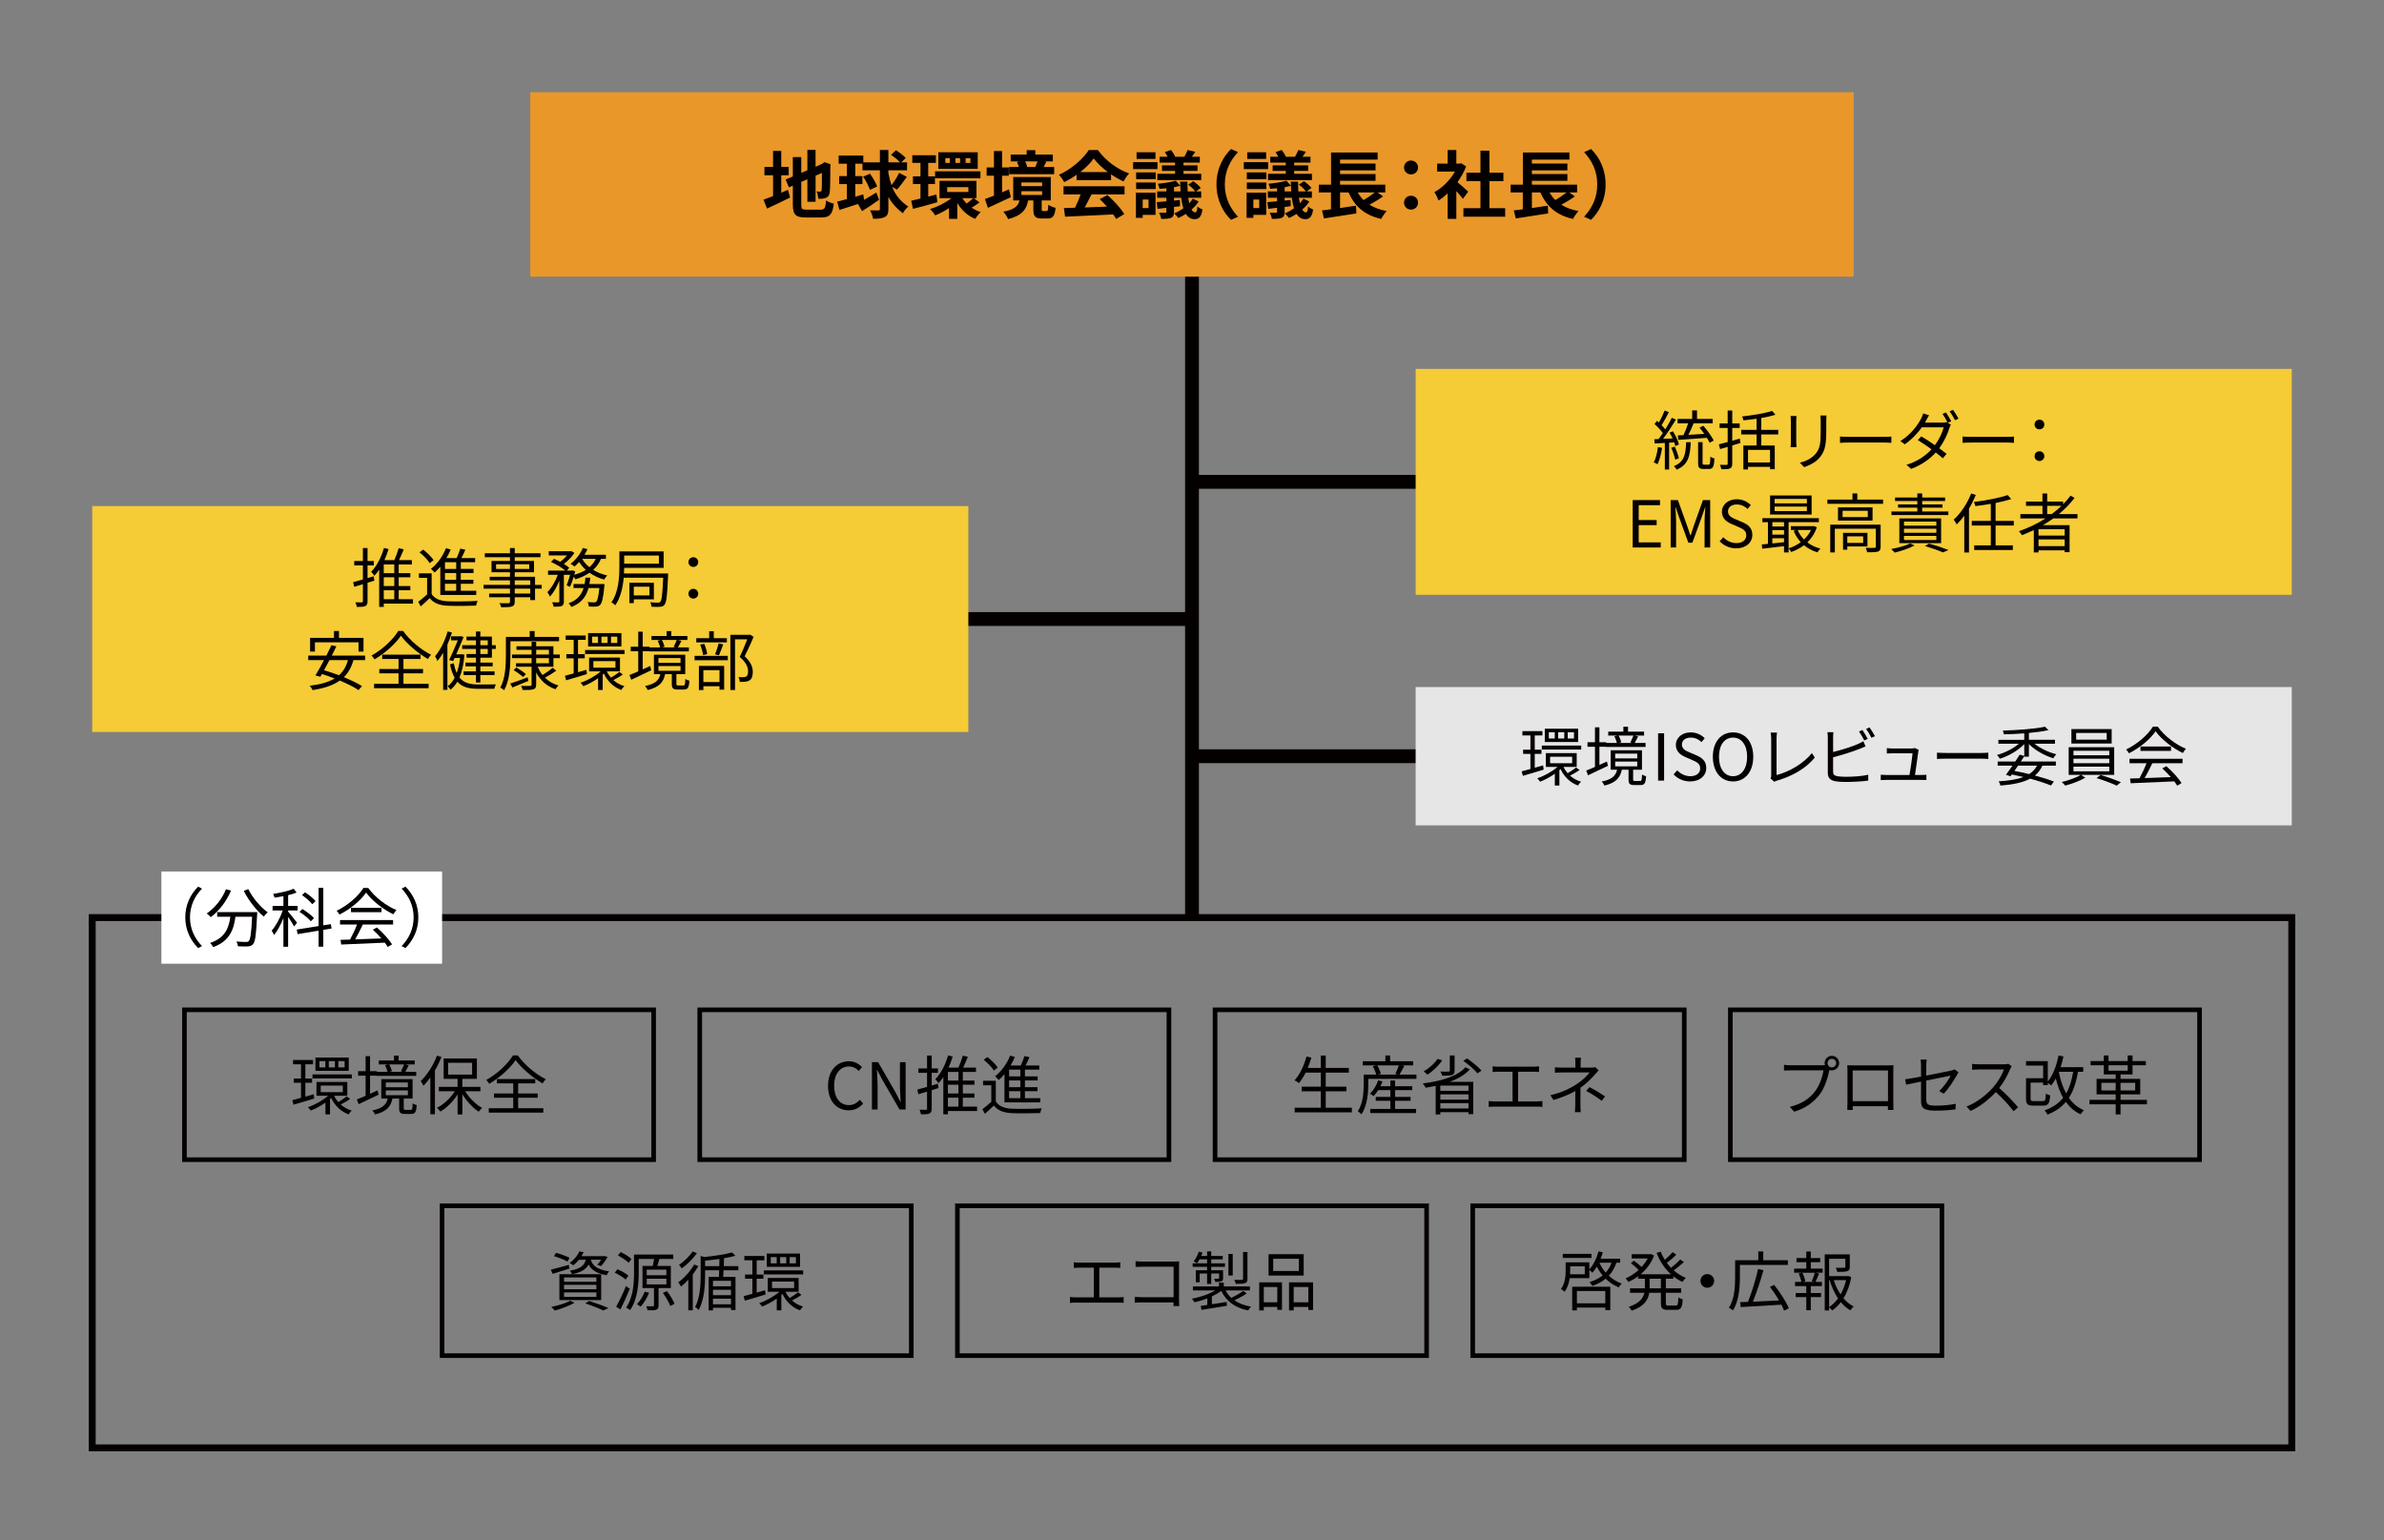 <?xml version="1.0" encoding="UTF-8"?>
<svg id="_要素" data-name="要素" xmlns="http://www.w3.org/2000/svg" width="517" height="334" version="1.1" viewBox="0 0 517 334">
  <rect x="0" y="0" width="517" height="334" fill="#808080" stroke="none"/>
  <!-- Generator: Adobe Illustrator 29.8.3, SVG Export Plug-In . SVG Version: 2.1.1 Build 3)  -->
  <rect x="20" y="199" width="477" height="115" fill="none" stroke="#040000" stroke-miterlimit="10" stroke-width="1.5"/>
  <rect x="35" y="189" width="60.875" height="20" fill="#fff"/>
  <line x1="258.5" y1="21" x2="258.5" y2="198.5" fill="none" stroke="#040000" stroke-miterlimit="10" stroke-width="3"/>
  <g>
    <rect x="115" y="20" width="287" height="40" fill="#e99729"/>
    <g>
      <path d="M169.424,41.79c.496-.208.992-.416,1.473-.624l.432,1.68c-1.695.849-3.52,1.712-4.992,2.384l-.768-1.92c.576-.208,1.279-.479,2.08-.783v-4.513h-1.872v-1.808h1.872v-3.473h1.775v3.473h1.616v1.808h-1.616v3.776ZM177.969,45.47c.879,0,1.039-.368,1.184-2,.4.288,1.136.592,1.664.688-.256,2.239-.816,3.008-2.688,3.008h-3.408c-2.16,0-2.785-.592-2.785-2.8v-4.112l-.863.368-.704-1.696,1.567-.656v-4.208h1.824v3.425l1.328-.561v-4.416h1.776v3.648l1.265-.544.336-.225.336-.224,1.328.464-.064.32c0,3.04-.032,4.96-.112,5.615-.048.736-.336,1.12-.815,1.328-.465.208-1.152.225-1.664.225-.049-.496-.192-1.2-.4-1.601.271.032.624.032.768.032.192,0,.289-.063.353-.352.032-.257.048-1.425.048-3.696l-1.376.608v5.647h-1.776v-4.88l-1.328.576v4.943c0,.929.145,1.072,1.121,1.072h3.088Z" fill="#040000"/>
      <path d="M193.473,40.542c.72,1.76,1.775,3.088,3.504,4.271-.432.336-.944.929-1.168,1.44-1.424-1.072-2.416-2.208-3.152-3.552v2.607c0,.944-.191,1.456-.752,1.744-.561.32-1.359.4-2.561.4-.063-.513-.384-1.328-.656-1.84.801.031,1.537.031,1.777.031.256-.016.352-.096.352-.336v-8.368h-3.776v-1.439h-1.567v2.688h1.552v1.744h-1.552v2.736c.576-.176,1.151-.336,1.728-.512l.192,1.184c.815-.479,1.744-1.04,2.656-1.584l.575,1.568c-1.2.863-2.544,1.775-3.68,2.464l-.88-1.552c-1.424.479-2.848.928-4.016,1.296l-.496-1.809c.592-.144,1.312-.336,2.111-.544v-3.248h-1.68v-1.744h1.68v-2.688h-1.792v-1.76h5.345v1.472h3.6v-2.688h1.84v2.688h2.527c-.447-.512-1.264-1.168-1.951-1.632l1.056-.992c.736.448,1.681,1.168,2.128,1.664l-.96.96h1.248v1.728h-4.048v.576c.176.977.4,1.856.672,2.641.592-.752,1.28-1.84,1.664-2.672l1.664.88c-.688.976-1.504,2.063-2.128,2.752l-1.056-.576ZM188.656,41.182c-.24-.768-.864-1.983-1.473-2.863l1.473-.656c.624.864,1.312,2,1.568,2.784l-1.568.735Z" fill="#040000"/>
      <path d="M203.297,43.854c-1.824.528-3.761,1.057-5.297,1.44l-.4-1.76c.576-.128,1.265-.288,2.017-.48v-3.136h-1.632v-1.68h1.632v-2.912h-1.776v-1.664h5.12v1.664h-1.663v2.912h1.455v1.68h-1.455v2.72l1.76-.464.24,1.68ZM212.416,43.886c-.561.433-1.184.848-1.695,1.152.592.399,1.248.735,1.951.96-.384.336-.912,1.008-1.184,1.472-1.648-.656-2.96-1.904-3.889-3.439v3.439h-1.791v-2.336c-.977.64-2.017,1.185-2.992,1.568-.24-.4-.752-1.024-1.12-1.36,1.601-.479,3.36-1.376,4.64-2.368h-2.592v-3.744h8.016v3.744h-.592l1.248.912ZM202.784,37.149h9.84v1.505h-9.84v-1.505ZM212.032,36.622h-8.544v-3.601h8.544v3.601ZM205.984,34.302h-.977v1.04h.977v-1.04ZM205.408,41.63h4.592v-1.04h-4.592v1.04ZM208.208,34.302h-1.008v1.04h1.008v-1.04ZM208.688,42.974c.257.416.576.8.945,1.168.479-.336,1.055-.815,1.424-1.168h-2.369ZM210.448,34.302h-1.04v1.04h1.04v-1.04Z" fill="#040000"/>
      <path d="M219.217,42.75c-1.681.815-3.521,1.647-4.977,2.32l-.641-1.904c.545-.192,1.217-.448,1.953-.736v-4.319h-1.584v-1.792h1.584v-3.568h1.76v3.568h1.455v1.792h-1.455v3.6c.496-.208.992-.432,1.488-.64l.416,1.68ZM226.96,45.773c.257,0,.337-.159.368-1.376.352.272,1.088.576,1.584.673-.176,1.84-.624,2.319-1.744,2.319h-1.248c-1.504,0-1.824-.527-1.824-2.048v-1.872h-1.136c-.352,1.92-1.28,3.264-4.336,4.048-.176-.464-.672-1.231-1.04-1.6,2.512-.48,3.217-1.28,3.504-2.448h-1.359v-5.072h8.144v5.072h-1.968v1.856c0,.399.048.447.336.447h.72ZM228.608,37.773h-9.776v-1.552h2.112c-.08-.352-.24-.768-.399-1.088l.592-.128h-1.953v-1.472h3.473v-.977h1.872v.977h3.792v1.472h-1.809l.4.08c-.208.432-.416.816-.592,1.136h2.288v1.552ZM221.504,40.366h4.496v-.801h-4.496v.801ZM221.504,42.286h4.496v-.816h-4.496v.816ZM222.32,35.006c.208.384.367.832.447,1.168l-.207.048h2.031l-.08-.016c.16-.353.353-.816.48-1.2h-2.672Z" fill="#040000"/>
      <path d="M233.473,37.902c-.849.607-1.776,1.151-2.705,1.6-.223-.464-.719-1.184-1.119-1.6,2.72-1.2,5.264-3.473,6.464-5.36h1.983c1.696,2.352,4.24,4.176,6.769,5.072-.479.496-.896,1.184-1.231,1.743-.881-.416-1.809-.943-2.688-1.552v1.265h-7.472v-1.168ZM230.641,40.397h13.231v1.761h-7.168c-.464.943-.991,1.936-1.472,2.832,1.535-.049,3.184-.112,4.816-.177-.496-.575-1.041-1.151-1.568-1.632l1.68-.88c1.424,1.248,2.912,2.912,3.664,4.112l-1.775,1.072c-.16-.305-.385-.641-.641-.992-3.76.208-7.712.368-10.432.496l-.256-1.864,2.416-.08c.432-.894.879-1.946,1.215-2.888h-3.711v-1.761ZM240.256,37.326c-1.231-.929-2.336-1.969-3.072-2.96-.688.976-1.711,2.016-2.928,2.96h6Z" fill="#040000"/>
      <path d="M251.008,36.67h-5.279v-1.504h5.279v1.504ZM250.592,46.605h-2.783v.641h-1.473v-5.456h4.256v4.815ZM246.385,37.39h4.239v1.456h-4.239v-1.456ZM246.385,39.582h4.239v1.424h-4.239v-1.424ZM250.576,34.462h-4.096v-1.44h4.096v1.44ZM247.809,43.278v1.84h1.264v-1.84h-1.264ZM259.952,43.71c-.416.624-.944,1.216-1.552,1.744.24.399.527.607.832.607.24,0,.4-.416.447-1.279.32.288.752.512,1.088.655-.223,1.536-.719,2.097-1.711,2.097-.816,0-1.424-.416-1.889-1.137-.544.353-1.088.641-1.632.881-.192-.288-.608-.736-.912-.992.673-.272,1.36-.656,2-1.104-.208-.655-.368-1.424-.479-2.288h-1.553v.608l1.28-.128.032,1.344-1.312.16v1.072c0,.735-.144,1.071-.623,1.296-.513.208-1.201.224-2.145.224-.064-.399-.271-.96-.464-1.344.544.016,1.151.016,1.327.016.193-.016.257-.063.257-.239v-.832c-.688.096-1.345.159-1.92.224l-.177-1.456c.608-.048,1.312-.112,2.097-.176v-.769h-2v-1.376h2v-.688c-.513.063-1.009.096-1.488.128-.048-.32-.224-.8-.368-1.104,1.344-.128,2.944-.367,3.889-.672l.976,1.12c-.017-.304-.032-.607-.032-.912h1.584c0,.769.016,1.488.049,2.128h1.647c-.319-.464-.96-1.071-1.521-1.472l1.088-.752c.593.4,1.312,1.024,1.633,1.472l-1.04.752h1.136v1.376h-2.816c.064.448.145.832.225,1.185.288-.305.561-.641.768-.992l1.28.624ZM254.832,35.262h-3.359v-1.264h1.744c-.177-.336-.4-.704-.608-1.008l1.344-.464c.336.415.735,1.039.896,1.472h1.984c.271-.448.576-1.057.721-1.472l1.664.399c-.272.384-.529.752-.752,1.072h1.728v1.264h-3.536v.592h3.04v1.2h-3.04v.641h3.855v1.359h-9.535v-1.359h3.855v-.641h-2.848v-1.2h2.848v-.592ZM256.016,41.518c-.031-.384-.047-.8-.063-1.216-.416.112-.88.208-1.36.304v.912h1.424Z" fill="#040000"/>
      <path d="M266.96,32.318l1.521.672c-1.6,1.728-2.864,3.936-2.864,7.008s1.265,5.28,2.864,7.008l-1.521.672c-1.728-1.696-3.151-4.256-3.151-7.68s1.424-5.984,3.151-7.68Z" fill="#040000"/>
      <path d="M275.008,36.67h-5.279v-1.504h5.279v1.504ZM274.592,46.605h-2.783v.641h-1.473v-5.456h4.256v4.815ZM270.385,37.39h4.239v1.456h-4.239v-1.456ZM270.385,39.582h4.239v1.424h-4.239v-1.424ZM274.576,34.462h-4.096v-1.44h4.096v1.44ZM271.809,43.278v1.84h1.264v-1.84h-1.264ZM283.952,43.71c-.416.624-.944,1.216-1.552,1.744.24.399.527.607.832.607.24,0,.4-.416.447-1.279.32.288.752.512,1.088.655-.223,1.536-.719,2.097-1.711,2.097-.816,0-1.424-.416-1.889-1.137-.544.353-1.088.641-1.632.881-.192-.288-.608-.736-.912-.992.673-.272,1.36-.656,2-1.104-.208-.655-.368-1.424-.479-2.288h-1.553v.608l1.28-.128.032,1.344-1.312.16v1.072c0,.735-.144,1.071-.623,1.296-.513.208-1.201.224-2.145.224-.064-.399-.271-.96-.464-1.344.544.016,1.151.016,1.327.016.193-.016.257-.063.257-.239v-.832c-.688.096-1.345.159-1.92.224l-.177-1.456c.608-.048,1.312-.112,2.097-.176v-.769h-2v-1.376h2v-.688c-.513.063-1.009.096-1.488.128-.048-.32-.224-.8-.368-1.104,1.344-.128,2.944-.367,3.889-.672l.976,1.12c-.017-.304-.032-.607-.032-.912h1.584c0,.769.016,1.488.049,2.128h1.647c-.319-.464-.96-1.071-1.521-1.472l1.088-.752c.593.4,1.312,1.024,1.633,1.472l-1.04.752h1.136v1.376h-2.816c.064.448.145.832.225,1.185.288-.305.561-.641.768-.992l1.28.624ZM278.832,35.262h-3.359v-1.264h1.744c-.177-.336-.4-.704-.608-1.008l1.344-.464c.336.415.735,1.039.896,1.472h1.984c.271-.448.576-1.057.721-1.472l1.664.399c-.272.384-.529.752-.752,1.072h1.728v1.264h-3.536v.592h3.04v1.2h-3.04v.641h3.855v1.359h-9.535v-1.359h3.855v-.641h-2.848v-1.2h2.848v-.592ZM280.016,41.518c-.031-.384-.047-.8-.063-1.216-.416.112-.88.208-1.36.304v.912h1.424Z" fill="#040000"/>
      <path d="M299.936,42.59c-.911.656-1.983,1.296-2.943,1.808,1.023.641,2.256,1.104,3.729,1.376-.4.416-.944,1.2-1.201,1.713-3.615-.832-5.743-2.736-7.071-5.761h-1.84v3.393c1.12-.16,2.304-.336,3.456-.513l.08,1.681c-2.448.399-5.088.8-7.024,1.088l-.433-1.744c.576-.064,1.232-.16,1.953-.24v-3.664h-2.641v-1.68h2.656v-6.976h10.096v1.552h-8.144v.848h7.696v1.472h-7.696v.801h7.696v1.472h-7.696v.832h9.808v1.68h-1.712l1.231.864ZM294.432,41.726c.353.624.769,1.168,1.265,1.664.849-.496,1.76-1.12,2.448-1.664h-3.713Z" fill="#040000"/>
      <path d="M304.48,36.334c0-.88.672-1.521,1.52-1.521s1.52.641,1.52,1.521c0,.848-.672,1.488-1.52,1.488s-1.52-.641-1.52-1.488ZM304.48,43.966c0-.88.672-1.52,1.52-1.52s1.52.64,1.52,1.52c0,.848-.672,1.488-1.52,1.488s-1.52-.641-1.52-1.488Z" fill="#040000"/>
      <path d="M317.248,43.118c-.336-.448-.88-1.088-1.424-1.681v6.032h-1.888v-5.52c-.64.592-1.312,1.12-1.984,1.536-.159-.513-.608-1.44-.896-1.809,1.744-.944,3.424-2.624,4.464-4.464h-3.856v-1.728h2.272v-2.944h1.888v2.944h.721l.336-.08,1.071.688c-.479,1.216-1.12,2.368-1.888,3.424.768.624,2,1.729,2.336,2.048l-1.152,1.553ZM326.416,45.149v1.856h-9.056v-1.856h3.696v-5.855h-3.041v-1.84h3.041v-4.784h1.951v4.784h3.024v1.84h-3.024v5.855h3.408Z" fill="#040000"/>
      <path d="M341.536,42.59c-.911.656-1.983,1.296-2.944,1.808,1.024.641,2.256,1.104,3.729,1.376-.4.416-.943,1.2-1.2,1.713-3.616-.832-5.743-2.736-7.071-5.761h-1.84v3.393c1.119-.16,2.303-.336,3.455-.513l.08,1.681c-2.447.399-5.088.8-7.023,1.088l-.433-1.744c.576-.064,1.232-.16,1.952-.24v-3.664h-2.641v-1.68h2.656v-6.976h10.096v1.552h-8.143v.848h7.695v1.472h-7.695v.801h7.695v1.472h-7.695v.832h9.807v1.68h-1.711l1.231.864ZM336.032,41.726c.353.624.769,1.168,1.265,1.664.848-.496,1.76-1.12,2.447-1.664h-3.712Z" fill="#040000"/>
      <path d="M345.041,47.678l-1.521-.672c1.6-1.728,2.864-3.936,2.864-7.008s-1.265-5.28-2.864-7.008l1.521-.672c1.727,1.695,3.151,4.256,3.151,7.68s-1.425,5.983-3.151,7.68Z" fill="#040000"/>
    </g>
  </g>
  <line x1="258.5" y1="164" x2="402" y2="164" fill="none" stroke="#040000" stroke-miterlimit="10" stroke-width="3"/>
  <line x1="258.5" y1="104.5" x2="402" y2="104.5" fill="none" stroke="#040000" stroke-miterlimit="10" stroke-width="3"/>
  <line x1="258.5" y1="134.25" x2="185.5" y2="134.25" fill="none" stroke="#040000" stroke-miterlimit="10" stroke-width="3"/>
  <g>
    <rect x="307" y="149" width="190" height="30" fill="#e6e6e6"/>
    <g>
      <path d="M334.758,166.91c-1.568.49-3.234.98-4.508,1.344l-.252-.979c.531-.126,1.189-.309,1.89-.504v-3.276h-1.582v-.91h1.582v-3.094h-1.736v-.938h4.341v.938h-1.666v3.094h1.455v.91h-1.455v3.01l1.819-.518.112.924ZM342.541,166.994c-.615.448-1.428.91-2.058,1.218.672.588,1.483,1.064,2.394,1.316-.237.21-.531.588-.672.826-1.693-.616-3.01-1.918-3.779-3.557-.084.07-.168.154-.252.225v3.332h-.994v-2.548c-1.021.714-2.17,1.33-3.192,1.722-.14-.224-.42-.56-.616-.742,1.498-.49,3.221-1.441,4.383-2.464h-2.521v-2.996h6.692v2.996h-2.856c.224.49.532.938.896,1.358.603-.336,1.387-.883,1.834-1.232l.742.546ZM342.905,161.688v.868h-8.54v-.868h8.54ZM342.233,160.918h-7.224v-2.884h7.224v2.884ZM337.166,158.805h-1.289v1.357h1.289v-1.357ZM336.158,165.524h4.787v-1.414h-4.787v1.414ZM339.237,158.805h-1.329v1.357h1.329v-1.357ZM341.338,158.805h-1.358v1.357h1.358v-1.357Z" fill="#040000"/>
      <path d="M348.701,166.084l-4.326,2.059-.377-1.036c.531-.196,1.176-.477,1.89-.784v-4.368h-1.624v-.979h1.624v-3.248h.966v3.248h1.471v.153h2.323c-.099-.42-.321-1.008-.546-1.441l.658-.168h-2.002v-.854h3.289v-1.063h1.009v1.063h3.485v.854h-2.058l.771.182c-.267.504-.519,1.036-.756,1.428h2.365v.868h-8.568v-.042h-1.441v3.935c.531-.238,1.078-.49,1.624-.742l.224.938ZM355.674,169.374c.322,0,.392-.168.42-1.399.21.153.615.308.882.363-.099,1.555-.364,1.918-1.19,1.918h-1.357c-1.022,0-1.26-.266-1.26-1.231v-2.101h-1.457c-.35,1.723-1.246,2.828-3.766,3.444-.111-.252-.392-.686-.588-.868,2.268-.462,3.023-1.273,3.332-2.576h-1.4v-4.214h6.791v4.214h-1.918v2.087c0,.308.055.363.392.363h1.12ZM350.27,164.475h4.788v-1.036h-4.788v1.036ZM350.27,166.196h4.788v-1.036h-4.788v1.036ZM350.998,159.519c.279.462.504,1.05.602,1.456l-.574.153h2.969l-.435-.111c.21-.406.504-1.051.672-1.498h-3.233Z" fill="#040000"/>
      <path d="M359.58,159.029h1.301v10.26h-1.301v-10.26Z" fill="#040000"/>
      <path d="M362.94,167.947l.784-.883c.727.771,1.763,1.274,2.827,1.274,1.345,0,2.157-.672,2.157-1.68,0-1.051-.742-1.387-1.709-1.82l-1.484-.645c-.953-.406-2.085-1.135-2.085-2.633,0-1.582,1.37-2.729,3.233-2.729,1.219,0,2.297.518,3.023,1.272l-.686.826c-.629-.588-1.386-.966-2.338-.966-1.163,0-1.92.588-1.92,1.512,0,.994.896,1.372,1.695,1.709l1.471.63c1.189.518,2.113,1.218,2.113,2.744,0,1.625-1.343,2.911-3.486,2.911-1.456,0-2.701-.587-3.597-1.524Z" fill="#040000"/>
      <path d="M371.453,164.124c0-3.29,1.804-5.291,4.381-5.291s4.381,2.001,4.381,5.291-1.805,5.348-4.381,5.348-4.381-2.057-4.381-5.348ZM378.887,164.124c0-2.576-1.219-4.158-3.053-4.158-1.849,0-3.053,1.582-3.053,4.158,0,2.562,1.204,4.215,3.053,4.215,1.834,0,3.053-1.652,3.053-4.215Z" fill="#040000"/>
      <path d="M384.107,168.156v-8.008c0-.364-.07-.994-.126-1.274h1.386c-.056.351-.098.868-.098,1.274v7.938c2.674-.672,5.922-2.52,7.658-4.773l.63.979c-1.82,2.254-4.704,3.99-8.19,4.998-.154.042-.363.112-.588.252l-.812-.7c.099-.224.141-.405.141-.686Z" fill="#040000"/>
      <path d="M397.533,159.924v3.164c1.652-.405,3.865-1.077,5.32-1.708.42-.182.84-.392,1.232-.63l.49,1.12c-.393.168-.896.393-1.316.546-1.568.63-3.99,1.372-5.727,1.82v3.08c0,.714.295.896.98,1.036.434.069,1.162.111,1.848.111,1.484,0,3.627-.14,4.789-.447v1.273c-1.219.183-3.318.294-4.845.294-.825,0-1.666-.042-2.239-.14-1.078-.196-1.681-.687-1.681-1.82v-7.7c0-.336-.028-.812-.084-1.134h1.302c-.042.322-.07.742-.07,1.134ZM405.037,160.232l-.756.35c-.279-.574-.756-1.414-1.133-1.945l.741-.322c.351.504.854,1.357,1.147,1.918ZM406.605,159.658l-.756.35c-.308-.615-.77-1.399-1.162-1.932l.742-.322c.364.519.91,1.387,1.176,1.904Z" fill="#040000"/>
      <path d="M416,163.061c-.112.952-.518,3.724-.715,5.012h1.373c.308,0,.812-.014,1.105-.042v1.134c-.252-.014-.77-.027-1.064-.027h-7.672c-.434,0-.756.014-1.162.042v-1.162c.336.027.742.056,1.162.056h5.068c.21-1.176.616-3.906.658-4.704h-4.452c-.405,0-.771.028-1.12.042v-1.176c.336.042.756.084,1.105.084h4.257c.224,0,.573-.042.7-.098l.854.405c-.042.141-.084.322-.098.435Z" fill="#040000"/>
      <path d="M422.006,163.298h7.672c.7,0,1.204-.042,1.512-.069v1.372c-.279-.015-.867-.07-1.498-.07h-7.686c-.77,0-1.512.028-1.945.07v-1.372c.42.027,1.161.069,1.945.069Z" fill="#040000"/>
      <path d="M438.987,164.013c-.224.363-.476.741-.741,1.134h7.588v.896h-2.912c-.393.868-.924,1.568-1.625,2.143,1.597.434,3.039.882,4.117,1.315l-.631.854c-1.176-.49-2.758-1.008-4.521-1.484-1.555.84-3.668,1.274-6.44,1.498-.069-.294-.224-.686-.405-.924,2.24-.126,4.018-.406,5.375-.938-.812-.195-1.651-.378-2.506-.546l-.293.393-.967-.336c.406-.546.91-1.246,1.414-1.975h-3.22v-.896h3.821c.351-.519.672-1.022.953-1.484l.993.267v-2.562c-1.302,1.386-3.401,2.59-5.292,3.178-.126-.252-.42-.615-.63-.812,1.666-.448,3.5-1.372,4.746-2.437h-4.438v-.854h5.614v-1.4c-1.483.112-3.024.183-4.424.21-.015-.224-.14-.602-.224-.812,3.191-.084,7.084-.378,9.142-.84l.771.741c-1.162.267-2.66.463-4.256.616v1.484h5.655v.854h-4.438c1.232,1.009,3.066,1.862,4.732,2.282-.224.225-.531.603-.658.868-1.89-.574-3.976-1.736-5.291-3.08v2.73h-1.009v-.084ZM437.644,166.042c-.267.393-.532.784-.798,1.148,1.078.196,2.17.434,3.206.686.741-.476,1.302-1.078,1.708-1.834h-4.116Z" fill="#040000"/>
      <path d="M451.293,168.044l.938.603c-1.12.686-2.926,1.357-4.354,1.722-.182-.21-.518-.56-.77-.77,1.456-.336,3.262-.98,4.13-1.555h-2.618v-5.991h9.871v5.991h-7.197ZM457.943,161.254h-8.736v-3.136h8.736v3.136ZM449.656,163.803h7.77v-.98h-7.77v.98ZM449.656,165.524h7.77v-.98h-7.77v.98ZM449.656,167.274h7.77v-1.008h-7.77v1.008ZM456.865,158.958h-6.621v1.456h6.621v-1.456ZM455.549,168.072c1.443.42,3.305,1.106,4.396,1.554l-.896.756c-1.049-.489-2.926-1.203-4.396-1.638l.896-.672Z" fill="#040000"/>
      <path d="M467.939,157.601c1.471,2.058,3.906,3.878,6.104,4.788-.237.252-.489.615-.672.924-2.156-1.05-4.605-2.912-5.908-4.718-1.133,1.68-3.401,3.598-5.781,4.773-.112-.238-.378-.616-.602-.826,2.394-1.147,4.717-3.164,5.795-4.941h1.064ZM461.808,164.559h11.508v.966h-6.565c-.49,1.036-1.092,2.24-1.652,3.22,1.736-.056,3.71-.126,5.67-.21-.574-.658-1.232-1.344-1.848-1.89l.882-.477c1.288,1.106,2.646,2.618,3.29,3.654l-.938.574c-.168-.28-.378-.603-.644-.938-3.43.168-7.057.322-9.45.406l-.14-1.022c.602-.014,1.302-.027,2.058-.056.532-.966,1.134-2.24,1.513-3.262h-3.683v-.966ZM470.81,161.898v.952h-6.622v-.952h6.622Z" fill="#040000"/>
    </g>
  </g>
  <g>
    <rect x="20" y="109.75" width="190" height="49" fill="#f5cb36"/>
    <g>
      <path d="M81.178,125.92l-1.471.462v3.992c0,.589-.126.883-.477,1.065-.363.168-.924.195-1.848.182-.043-.252-.169-.715-.309-.994.63.027,1.205.027,1.387.014.182,0,.238-.056.238-.267v-3.684l-1.877.574-.238-1.009c.574-.14,1.316-.35,2.115-.588v-3.054h-1.877v-.952h1.877v-2.802h1.008v2.802h1.359v.952h-1.359v2.76l1.346-.393.125.938ZM89.555,130.906h-6.332v.715h-.994v-8.082c-.322.49-.672.938-1.037,1.33-.139-.21-.49-.658-.699-.868,1.219-1.232,2.199-3.151,2.773-5.169l.994.252c-.252.827-.547,1.625-.896,2.396h2.143c.365-.798.743-1.835.953-2.591l1.093.252c-.308.771-.687,1.625-1.022,2.339h2.787v.938h-2.857v1.877h2.521v.896h-2.521v1.905h2.521v.91h-2.521v1.947h3.096v.952ZM85.506,122.418h-2.283v1.877h2.283v-1.877ZM85.506,125.191h-2.283v1.905h2.283v-1.905ZM83.223,129.954h2.283v-1.947h-2.283v1.947Z" fill="#040000"/>
      <path d="M93.609,128.834c.658,1.036,1.891,1.513,3.529,1.568,1.541.07,4.764.028,6.443-.084-.125.238-.293.715-.336,1.022-1.568.07-4.523.099-6.093.028-1.835-.07-3.096-.561-3.964-1.653-.617.603-1.262,1.19-1.947,1.793l-.547-.994c.589-.435,1.303-1.022,1.934-1.611v-3.586h-1.779v-.98h2.76v4.497ZM93.189,122.124c-.42-.7-1.359-1.667-2.213-2.339l.798-.589c.854.645,1.821,1.597,2.255,2.283l-.84.645ZM95.486,122.908c-.393.463-.812.896-1.232,1.261-.168-.21-.561-.603-.799-.798,1.359-1.051,2.563-2.718,3.264-4.482l1.023.279c-.267.645-.575,1.275-.939,1.863h2.228c.308-.645.603-1.442.784-2.045l1.107.238c-.267.588-.561,1.246-.855,1.807h2.971v.896h-3.11v1.457h2.759v.883h-2.759v1.471h2.731v.868h-2.731v1.513h3.348v.91h-7.788v-6.121ZM98.932,121.928h-2.438v1.457h2.438v-1.457ZM98.932,124.268h-2.438v1.471h2.438v-1.471ZM98.932,126.606h-2.438v1.513h2.438v-1.513Z" fill="#040000"/>
      <path d="M117.471,127.671h-1.443v2.479h-1.036v-.631h-3.362v.967c0,.645-.195.883-.615,1.037-.435.153-1.163.168-2.326.168-.056-.267-.224-.645-.363-.883.84.028,1.68.014,1.918.014.267-.014.351-.098.351-.336v-.967h-4.524v-.798h4.524v-1.051h-5.729v-.826h5.729v-.98h-4.398v-.771h4.398v-.98h-4.006v-2.466h4.006v-.812h-5.463v-.854h5.463v-1.12h1.036v1.12h5.576v.854h-5.576v.812h4.175v2.466h-4.175v.98h4.398v1.751h1.443v.826ZM110.593,123.385v-1.009h-3.012v1.009h3.012ZM111.629,122.376v1.009h3.139v-1.009h-3.139ZM111.629,126.845h3.362v-.98h-3.362v.98ZM114.991,127.671h-3.362v1.051h3.362v-1.051Z" fill="#040000"/>
      <path d="M122.87,126.915c.267-.575.546-1.443.757-2.256h-1.346v5.771c0,.532-.111.812-.462.994-.364.141-.911.154-1.751.154-.042-.252-.182-.687-.322-.952.603.014,1.148.014,1.331.014.168-.014.224-.056.224-.21v-4.497c-.546,1.345-1.274,2.662-2.045,3.446-.111-.294-.364-.7-.547-.967.869-.826,1.738-2.325,2.256-3.754h-2.115v-.91h3.754c-.729-.616-2.017-1.401-3.109-1.877l.645-.673c.434.183.91.406,1.358.645.519-.393,1.051-.896,1.472-1.387h-3.965v-.91h4.707l.182-.042.672.42c-.546.841-1.442,1.737-2.283,2.381.463.28.883.575,1.178.841l-.533.603h1.037l.154-.057.63.225c-.07.238-.14.49-.21.742.938-.266,1.793-.616,2.508-1.078-.561-.505-1.051-1.079-1.443-1.709-.336.364-.672.714-1.009.994-.196-.168-.603-.462-.854-.603,1.093-.812,2.102-2.087,2.662-3.417l.994.266c-.182.406-.406.812-.645,1.205h4.65v.882h-1.078c-.393.953-.967,1.737-1.682,2.382.883.56,1.92.98,3.04,1.219-.21.224-.519.616-.658.896-1.177-.322-2.255-.827-3.18-1.485-.883.616-1.919,1.079-3.054,1.429-.07-.14-.225-.35-.379-.546-.237.812-.518,1.61-.826,2.185l-.714-.363ZM131.092,126.662s-.014.28-.027.448c-.252,2.605-.519,3.67-.924,4.076-.238.253-.505.322-.869.364-.336.015-.924.028-1.555-.014-.028-.28-.127-.7-.28-.967.603.057,1.163.07,1.387.07s.336-.014.476-.14c.267-.267.477-1.051.688-2.97h-2.354c-.49,1.778-1.471,3.235-3.713,4.104-.125-.237-.406-.616-.615-.798,1.933-.7,2.814-1.877,3.25-3.306h-2.186v-.869h2.408c.085-.448.141-.91.183-1.387h1.051c-.042.477-.112.938-.196,1.387h3.277ZM126.246,121.199c.378.673.924,1.289,1.582,1.808.574-.505,1.037-1.093,1.359-1.808h-2.941Z" fill="#040000"/>
      <path d="M144.896,124.365s-.014.322-.014.477c-.183,4.258-.351,5.812-.771,6.303-.252.322-.518.406-.952.448-.392.042-1.12.042-1.862-.014-.015-.28-.127-.7-.295-.967.742.07,1.415.084,1.682.084.252,0,.392-.042.518-.195.309-.322.463-1.653.617-5.211h-8.559c-.183,2.03-.659,4.3-1.836,5.995-.154-.21-.602-.547-.826-.658,1.568-2.27,1.723-5.449,1.723-7.732v-3.306h9.596v3.571h-8.559c0,.379-.014.785-.043,1.205h9.582ZM135.357,120.485v1.765h7.535v-1.765h-7.535ZM137.444,129.982v.812h-.952v-4.413h5.309v3.601h-4.356ZM137.444,127.236v1.892h3.39v-1.892h-3.39Z" fill="#040000"/>
      <path d="M149.303,121.899c0-.644.49-1.05,1.051-1.05s1.064.406,1.064,1.05-.504,1.051-1.064,1.051-1.051-.406-1.051-1.051ZM149.303,128.764c0-.645.49-1.064,1.051-1.064s1.064.42,1.064,1.064c0,.63-.504,1.051-1.064,1.051s-1.051-.421-1.051-1.051Z" fill="#040000"/>
      <path d="M76.645,143.164c-.434,1.568-1.134,2.773-2.072,3.697,1.541.631,2.955,1.317,3.936,1.934l-.756.868c-.967-.658-2.438-1.387-4.062-2.073-1.484,1.064-3.445,1.681-5.896,2.073-.099-.238-.421-.714-.631-.938,2.241-.28,4.034-.757,5.406-1.583-.924-.364-1.862-.7-2.744-.967-.127.211-.238.406-.352.589l-1.064-.28c.533-.883,1.205-2.087,1.85-3.319h-3.418v-.981h3.936c.393-.798.785-1.568,1.107-2.255l1.064.238c-.294.63-.645,1.316-.994,2.017h7.228v.981h-2.536ZM68.297,141.314h-1.051v-2.983h5.184v-1.484h1.078v1.484h5.322v2.983h-1.078v-2.017h-9.455v2.017ZM71.448,143.164c-.392.756-.798,1.513-1.177,2.185,1.037.309,2.144.687,3.236,1.093.924-.812,1.568-1.877,1.947-3.277h-4.007Z" fill="#040000"/>
      <path d="M87.41,136.832c1.456,2.045,3.894,4.091,6.078,5.169-.266.267-.518.63-.686.925-2.144-1.247-4.595-3.306-5.855-5.071-1.121,1.695-3.376,3.769-5.729,5.141-.127-.237-.421-.602-.645-.826,2.395-1.316,4.721-3.529,5.799-5.337h1.037ZM87.494,148.305h5.463v.952h-11.837v-.952h5.31v-2.283h-4.175v-.925h4.175v-2.186h-3.545v-.938h8.32v.938h-3.711v2.186h4.244v.925h-4.244v2.283Z" fill="#040000"/>
      <path d="M98.006,137.183c-.266.882-.603,1.751-.98,2.591v9.834h-.925v-8.026c-.392.658-.798,1.261-1.232,1.765-.099-.224-.364-.784-.519-1.036,1.135-1.317,2.143-3.32,2.731-5.379l.925.252ZM100.723,141.987c-.168,2.045-.531,3.67-1.078,4.944.924,1.177,2.27,1.513,4.049,1.513.434,0,3.264,0,3.852-.014-.141.238-.309.672-.35.952h-3.545c-1.975,0-3.418-.35-4.469-1.541-.406.715-.91,1.289-1.484,1.737-.14-.21-.406-.561-.616-.757.589-.42,1.093-1.036,1.513-1.835-.42-.728-.756-1.681-1.008-2.899l.812-.252c.168.841.377,1.541.645,2.115.35-.925.588-2.018.728-3.25h-1.19l-.309.658-.868-.21c.63-1.303,1.387-3.054,1.877-4.272h-1.471v-.868h1.905l.168-.056.658.195c-.42,1.037-1.008,2.438-1.597,3.755h1.064l.153-.028.561.112ZM103.217,138.877h-2.045v-.812h2.045v-1.106h.952v1.106h2.507v1.863h.841v.812h-.841v1.891h-2.507v1.065h2.675v.812h-2.675v1.092h3.081v.799h-3.081v1.61h-.952v-1.61h-2.676v-.799h2.676v-1.092h-2.27v-.812h2.27v-1.065h-2.045v-.798h2.045v-1.093h-2.984v-.812h2.984v-1.051ZM104.169,138.877v1.051h1.61v-1.051h-1.61ZM105.779,140.74h-1.61v1.093h1.61v-1.093Z" fill="#040000"/>
      <path d="M110.689,142.239c0,2.185-.168,5.337-1.359,7.452-.168-.183-.602-.463-.84-.561,1.105-2.003,1.219-4.847,1.219-6.892v-4.104h5.168v-1.274h1.064v1.274h5.295v.925h-10.547v3.18ZM114.598,147.66c-1.205.504-2.466,1.036-3.461,1.429l-.49-.841c.953-.308,2.382-.826,3.769-1.358l.183.771ZM116.614,144.593c.267.658.603,1.261,1.036,1.793.757-.448,1.653-1.079,2.199-1.556l.785.617c-.742.546-1.668,1.106-2.451,1.526.783.784,1.778,1.358,2.941,1.695-.225.182-.505.56-.645.812-1.891-.631-3.307-1.92-4.203-3.643v2.605c0,.645-.168.91-.602,1.051-.435.14-1.177.154-2.34.154-.056-.238-.182-.645-.322-.896.869.027,1.695.014,1.947,0,.252,0,.322-.07.322-.309v-3.852h-3.375v-.757h3.375v-1.106h-4.244v-.784h4.244v-1.022h-3.277v-.771h3.277v-.98h.994v.98h3.74v1.793h1.387v.784h-1.387v1.863h-3.403ZM111.978,144.761c.714.406,1.61,1.022,2.073,1.442l-.631.631c-.434-.435-1.316-1.079-2.031-1.499l.589-.574ZM116.277,141.945h2.76v-1.022h-2.76v1.022ZM116.277,143.836h2.76v-1.106h-2.76v1.106Z" fill="#040000"/>
      <path d="M127.28,146.189c-1.569.49-3.235.98-4.511,1.345l-.252-.98c.533-.126,1.191-.309,1.891-.505v-3.277h-1.582v-.91h1.582v-3.096h-1.736v-.938h4.342v.938h-1.666v3.096h1.457v.91h-1.457v3.012l1.82-.519.112.925ZM135.068,146.273c-.616.448-1.429.91-2.059,1.219.672.588,1.484,1.064,2.395,1.316-.238.21-.531.589-.672.826-1.695-.616-3.012-1.919-3.782-3.558-.084.07-.168.154-.252.225v3.333h-.995v-2.549c-1.021.714-2.17,1.33-3.193,1.723-.141-.224-.42-.561-.616-.742,1.499-.49,3.222-1.443,4.384-2.466h-2.521v-2.997h6.695v2.997h-2.857c.224.49.532.938.896,1.359.603-.337,1.387-.883,1.835-1.233l.742.547ZM135.433,140.965v.868h-8.544v-.868h8.544ZM134.76,140.194h-7.227v-2.886h7.227v2.886ZM129.689,138.079h-1.289v1.358h1.289v-1.358ZM128.682,144.803h4.79v-1.415h-4.79v1.415ZM131.763,138.079h-1.331v1.358h1.331v-1.358ZM133.863,138.079h-1.357v1.358h1.357v-1.358Z" fill="#040000"/>
      <path d="M141.225,145.363l-4.328,2.059-.379-1.036c.533-.196,1.177-.477,1.891-.785v-4.37h-1.625v-.98h1.625v-3.25h.967v3.25h1.471v.154h2.326c-.099-.42-.322-1.009-.547-1.443l.658-.168h-2.003v-.854h3.292v-1.064h1.008v1.064h3.488v.854h-2.059l.77.183c-.266.504-.518,1.036-.756,1.429h2.367v.868h-8.572v-.042h-1.443v3.937c.533-.238,1.079-.49,1.625-.743l.225.939ZM148.2,148.654c.322,0,.392-.168.42-1.4.21.154.616.308.883.364-.099,1.555-.364,1.919-1.19,1.919h-1.359c-1.022,0-1.26-.267-1.26-1.232v-2.102h-1.457c-.351,1.723-1.247,2.83-3.769,3.446-.112-.252-.392-.687-.589-.869,2.27-.462,3.026-1.274,3.334-2.577h-1.4v-4.216h6.794v4.216h-1.919v2.087c0,.309.056.364.393.364h1.12ZM142.793,143.752h4.791v-1.036h-4.791v1.036ZM142.793,145.475h4.791v-1.036h-4.791v1.036ZM143.521,138.793c.28.463.504,1.051.603,1.457l-.574.154h2.97l-.435-.112c.21-.406.505-1.051.673-1.499h-3.236Z" fill="#040000"/>
      <path d="M150.63,142.239h7.2v.952h-7.2v-.952ZM157.634,139.312h-6.64v-.91h2.801v-1.499h.995v1.499h2.844v.91ZM151.568,144.41h5.477v5.155h-1.008v-.743h-3.502v.827h-.967v-5.239ZM152.465,142.071c-.07-.616-.322-1.555-.616-2.27l.868-.182c.322.686.574,1.639.645,2.241l-.896.21ZM152.535,145.335v2.577h3.502v-2.577h-3.502ZM155.07,141.903c.266-.645.616-1.682.784-2.382l.981.238c-.295.812-.631,1.737-.926,2.354l-.84-.21ZM163.433,138.121c-.574,1.316-1.288,2.928-1.946,4.202,1.4,1.289,1.75,2.396,1.764,3.39,0,.854-.195,1.499-.686,1.821-.252.168-.547.266-.91.308-.351.042-.812.042-1.219.028-.014-.294-.112-.742-.295-1.036.435.042.812.042,1.107.027.209-.014.434-.056.602-.153.295-.183.379-.603.379-1.107,0-.882-.393-1.919-1.807-3.138.574-1.177,1.189-2.689,1.624-3.81h-2.647v10.981h-1.008v-11.962h4.117l.168-.042.757.49Z" fill="#040000"/>
    </g>
  </g>
  <g>
    <rect x="307" y="80" width="190" height="49" fill="#f5cb36"/>
    <g>
      <path d="M360.441,97.122c-.196,1.316-.533,2.661-.994,3.558-.168-.126-.589-.322-.812-.392.462-.854.756-2.102.91-3.334l.896.168ZM361.969,96.002v5.827h-.926v-5.771c-.798.042-1.555.084-2.199.126l-.084-.925.926-.042c.293-.378.615-.826.924-1.288-.434-.616-1.162-1.401-1.807-1.976l.531-.687c.141.112.267.238.406.364.477-.784.967-1.835,1.262-2.605l.91.364c-.477.925-1.064,2.031-1.583,2.815.308.309.589.631.812.911.546-.869,1.051-1.766,1.415-2.508l.883.393c-.799,1.33-1.863,2.97-2.788,4.174l2.073-.084c-.196-.434-.42-.882-.658-1.261l.729-.294c.574.896,1.135,2.102,1.316,2.857l-.785.351c-.055-.238-.14-.519-.252-.812l-1.105.07ZM363.285,99.672c-.141-.701-.49-1.751-.855-2.563l.757-.252c.378.798.757,1.862.896,2.549l-.798.267ZM366.66,95.903c-.125,3.04-.574,4.931-3.067,5.953-.099-.224-.378-.588-.589-.771,2.229-.868,2.564-2.479,2.662-5.183h.994ZM365.092,94.362c.364-.742.756-1.751,1.008-2.563h-2.297v-.952h3.166v-1.835h1.051v1.835h3.39v.952h-4.118c-.35.812-.756,1.751-1.135,2.508,1.064-.07,2.256-.14,3.432-.21-.322-.477-.686-.938-1.022-1.345l.812-.421c.868.995,1.821,2.326,2.255,3.194l-.868.504c-.14-.308-.351-.672-.603-1.078-2.24.182-4.58.336-6.205.448l-.098-.967,1.232-.07ZM370.527,100.778c.293,0,.35-.225.392-1.751.196.168.603.336.868.406-.07,1.807-.322,2.269-1.162,2.269h-1.191c-.966,0-1.176-.294-1.176-1.33v-4.482h.967v4.482c0,.364.041.406.35.406h.953Z" fill="#040000"/>
      <path d="M377.425,96.058c-.589.182-1.177.364-1.765.546v3.937c0,.603-.141.883-.504,1.051-.352.168-.911.182-1.85.182-.042-.266-.196-.687-.322-.967.645.015,1.246.015,1.415.015.196-.015.267-.07.267-.28v-3.628l-1.64.477-.28-1.023c.533-.126,1.205-.308,1.92-.504v-3.054h-1.752v-.98h1.752v-2.802h.994v2.802h1.611v.98h-1.611v2.773c.532-.154,1.092-.322,1.639-.476l.126.952ZM381.963,94.223v2.396h2.914v5.141h-1.022v-.505h-4.776v.561h-1.009v-5.196h2.872v-2.396h-3.334v-.995h3.334v-2.423c-.953.14-1.934.267-2.858.351-.042-.238-.168-.617-.294-.841,2.297-.252,5.015-.687,6.527-1.205l.701.841c-.855.267-1.906.504-3.055.7v2.577h3.67v.995h-3.67ZM383.854,97.57h-4.776v2.731h4.776v-2.731Z" fill="#040000"/>
      <path d="M389.535,91.225v4.679c0,.351.027.812.055,1.064h-1.288c.028-.21.07-.658.07-1.078v-4.665c0-.252-.028-.742-.056-1.008h1.273c-.027.266-.055.672-.055,1.008ZM396.048,91.323v2.269c0,3.362-.462,4.469-1.471,5.674-.91,1.092-2.312,1.694-3.333,2.045l-.911-.967c1.288-.322,2.479-.883,3.348-1.863.995-1.162,1.163-2.297,1.163-4.944v-2.213c0-.477-.028-.869-.07-1.219h1.316c-.027.35-.042.742-.042,1.219Z" fill="#040000"/>
      <path d="M400.973,94.741h7.676c.7,0,1.205-.042,1.513-.07v1.373c-.28-.015-.868-.07-1.499-.07h-7.689c-.771,0-1.514.028-1.947.07v-1.373c.42.028,1.162.07,1.947.07Z" fill="#040000"/>
      <path d="M423.152,91.365l-.742.336.658.393c-.111.195-.252.518-.322.742-.378,1.288-1.148,2.941-2.199,4.37.603.435,1.148.854,1.598,1.219l-.827.967c-.42-.379-.938-.812-1.526-1.261-1.247,1.387-2.97,2.661-5.338,3.558l-1.008-.883c2.367-.714,4.174-2.003,5.421-3.361-.995-.729-2.073-1.457-2.97-2.018l.756-.784c.926.532,1.976,1.219,2.956,1.905.911-1.232,1.625-2.731,1.905-3.88h-4.734c-.896,1.246-2.144,2.619-3.713,3.697l-.938-.714c2.408-1.499,3.852-3.614,4.496-4.889.141-.252.364-.742.448-1.106l1.274.406c-.238.364-.49.84-.63,1.106-.085.154-.183.322-.28.49h3.781c.379,0,.701-.042.926-.126l.238.14c-.281-.56-.743-1.387-1.121-1.904l.742-.322c.35.504.854,1.345,1.148,1.919ZM424.721,90.791l-.756.336c-.309-.616-.771-1.4-1.162-1.934l.742-.308c.363.504.91,1.387,1.176,1.905Z" fill="#040000"/>
      <path d="M427.559,94.741h7.676c.7,0,1.205-.042,1.513-.07v1.373c-.28-.015-.868-.07-1.499-.07h-7.689c-.771,0-1.514.028-1.947.07v-1.373c.42.028,1.162.07,1.947.07Z" fill="#040000"/>
      <path d="M441.224,92.065c0-.645.49-1.051,1.051-1.051s1.064.406,1.064,1.051-.505,1.051-1.064,1.051-1.051-.406-1.051-1.051ZM441.224,98.929c0-.644.49-1.064,1.051-1.064s1.064.421,1.064,1.064c0,.631-.505,1.051-1.064,1.051s-1.051-.42-1.051-1.051Z" fill="#040000"/>
      <path d="M354.071,108.454h5.925v1.107h-4.622v3.222h3.894v1.106h-3.894v3.74h4.776v1.106h-6.079v-10.282Z" fill="#040000"/>
      <path d="M362.303,108.454h1.569l1.976,5.506c.237.714.476,1.429.728,2.143h.07c.238-.714.462-1.429.7-2.143l1.961-5.506h1.568v10.282h-1.218v-5.688c0-.882.099-2.129.168-3.025h-.056l-.812,2.339-1.947,5.337h-.869l-1.946-5.337-.812-2.339h-.056c.056.896.154,2.144.154,3.025v5.688h-1.178v-10.282Z" fill="#040000"/>
      <path d="M372.929,117.392l.784-.883c.729.771,1.766,1.274,2.83,1.274,1.345,0,2.157-.672,2.157-1.681,0-1.051-.743-1.387-1.709-1.821l-1.485-.644c-.952-.406-2.087-1.135-2.087-2.634,0-1.583,1.373-2.731,3.235-2.731,1.219,0,2.298.519,3.026,1.274l-.687.827c-.631-.589-1.387-.967-2.34-.967-1.162,0-1.918.588-1.918,1.513,0,.994.896,1.373,1.694,1.709l1.471.63c1.19.519,2.115,1.219,2.115,2.746,0,1.625-1.345,2.913-3.487,2.913-1.457,0-2.704-.588-3.601-1.526Z" fill="#040000"/>
      <path d="M394.006,114.338c-.435,1.33-1.163,2.423-2.06,3.292.798.616,1.751,1.078,2.829,1.345-.224.195-.504.574-.63.812-1.12-.322-2.101-.854-2.928-1.541-.854.658-1.807,1.135-2.787,1.471-.112-.238-.364-.603-.546-.784v.868h-.995v-1.358c-1.709.21-3.418.405-4.721.56l-.099-.924c.393-.028.842-.07,1.332-.127v-4.706h-1.205v-.868h12.242v.868h-6.555v5.673c.924-.28,1.834-.729,2.633-1.33-.645-.701-1.162-1.527-1.541-2.466l.603-.182h-1.204v-.827h4.818l.182-.027.631.252ZM392.871,111.592h-9.008v-4.132h9.008v4.132ZM384.354,113.245v.938h2.536v-.938h-2.536ZM384.354,115.948h2.536v-.98h-2.536v.98ZM384.354,117.854c.799-.084,1.668-.168,2.536-.266v-.854h-2.536v1.12ZM391.848,108.202h-7.003v.967h7.003v-.967ZM391.848,109.869h-7.003v.98h7.003v-.98ZM389.846,114.94c.322.77.798,1.471,1.372,2.059.63-.588,1.149-1.274,1.513-2.059h-2.885Z" fill="#040000"/>
      <path d="M408.369,108.343v.91h-12.074v-.91h5.436v-1.331h1.051v1.331h5.588ZM407.838,118.568c0,.56-.127.868-.561,1.05-.463.154-1.191.154-2.354.154-.057-.28-.196-.7-.336-.967.896.028,1.681.028,1.933,0,.238,0,.28-.069.28-.266v-3.88h-8.895v5.141h-.994v-6.023h10.926v4.791ZM406.086,110.037v2.857h-7.494v-2.857h7.494ZM405.05,110.779h-5.463v1.359h5.463v-1.359ZM400.609,118.512v.7h-.924v-3.655h5.295v2.955h-4.371ZM400.609,116.312v1.429h3.445v-1.429h-3.445Z" fill="#040000"/>
      <path d="M415.197,118.288c-1.148.63-2.913,1.219-4.314,1.555-.168-.196-.518-.589-.756-.771,1.443-.267,3.123-.715,4.133-1.205l.938.421ZM422.523,111.704h-12.34v-.771h5.617v-.84h-4.189v-.701h4.189v-.742h-4.834v-.756h4.834v-.883h1.05v.883h4.973v.756h-4.973v.742h4.398v.701h-4.398v.84h5.673v.771ZM411.893,117.798v-5.365h9.062v5.365h-9.062ZM412.9,114.002h7.018v-.883h-7.018v.883ZM412.9,115.542h7.018v-.882h-7.018v.882ZM412.9,117.111h7.018v-.896h-7.018v.896ZM418.336,117.896c1.526.406,3.193.98,4.216,1.387l-1.19.519c-.869-.393-2.367-.925-3.908-1.387l.883-.519Z" fill="#040000"/>
      <path d="M428.483,107.334c-.421,1.022-.911,2.017-1.485,2.97v9.511h-1.021v-7.97c-.52.7-1.079,1.345-1.653,1.891-.099-.252-.421-.784-.645-1.036,1.526-1.359,2.942-3.502,3.796-5.674l1.009.309ZM432.77,113.974v4.3h3.74v1.009h-8.377v-1.009h3.6v-4.3h-4.131v-1.009h4.131v-3.698c-1.119.196-2.283.364-3.348.49-.041-.252-.209-.644-.322-.882,2.592-.337,5.617-.896,7.326-1.513l.771.868c-.953.308-2.13.603-3.391.854v3.88h3.95v1.009h-3.95Z" fill="#040000"/>
      <path d="M445.285,112.433c-.729.519-1.484,1.009-2.256,1.457h5.785v5.854h-1.064v-.392h-5.673v.448h-1.022v-4.847c-.84.406-1.709.784-2.563,1.106-.126-.224-.462-.645-.658-.854,2.03-.714,3.992-1.639,5.757-2.773h-5.449v-.938h4.791v-1.793h-3.572v-.925h3.572v-1.751h1.022v1.751h3.46v.574c.588-.588,1.121-1.204,1.597-1.849l.883.477c-.98,1.288-2.13,2.465-3.403,3.516h4.033v.938h-5.238ZM447.75,114.771h-5.673v1.387h5.673v-1.387ZM447.75,118.442v-1.457h-5.673v1.457h5.673ZM444.935,111.494c.757-.561,1.472-1.163,2.13-1.793h-3.11v1.793h.98Z" fill="#040000"/>
    </g>
  </g>
  <g>
    <path d="M68.152,238.234c-1.567.49-3.233.98-4.508,1.344l-.252-.979c.532-.126,1.19-.309,1.891-.504v-3.276h-1.582v-.91h1.582v-3.094h-1.736v-.938h4.34v.938h-1.666v3.094h1.456v.91h-1.456v3.01l1.82-.518.111.924ZM75.938,238.318c-.617.448-1.429.91-2.059,1.218.672.588,1.484,1.064,2.395,1.316-.238.21-.532.588-.672.826-1.694-.616-3.011-1.918-3.781-3.557-.084.07-.168.154-.252.225v3.332h-.993v-2.548c-1.022.714-2.171,1.33-3.192,1.722-.14-.224-.42-.56-.615-.742,1.498-.49,3.219-1.441,4.381-2.464h-2.52v-2.996h6.691v2.996h-2.855c.225.49.532.938.896,1.358.602-.336,1.386-.883,1.834-1.232l.742.546ZM76.301,233.013v.868h-8.539v-.868h8.539ZM75.629,232.242h-7.225v-2.884h7.225v2.884ZM70.561,230.129h-1.287v1.357h1.287v-1.357ZM69.553,236.849h4.788v-1.414h-4.788v1.414ZM72.633,230.129h-1.33v1.357h1.33v-1.357ZM74.732,230.129h-1.357v1.357h1.357v-1.357Z" fill="#040000"/>
    <path d="M82.098,237.408l-4.326,2.059-.379-1.036c.532-.196,1.176-.477,1.891-.784v-4.368h-1.624v-.979h1.624v-3.248h.966v3.248h1.47v.153h2.324c-.098-.42-.322-1.008-.546-1.441l.657-.168h-2.002v-.854h3.291v-1.063h1.008v1.063h3.486v.854h-2.059l.77.182c-.266.504-.518,1.036-.756,1.428h2.366v.868h-8.567v-.042h-1.442v3.935c.532-.238,1.078-.49,1.624-.742l.225.938ZM89.068,240.698c.322,0,.393-.168.42-1.399.211.153.617.308.883.363-.098,1.555-.364,1.918-1.189,1.918h-1.358c-1.022,0-1.261-.266-1.261-1.231v-2.101h-1.455c-.351,1.723-1.246,2.828-3.767,3.444-.112-.252-.392-.686-.588-.868,2.269-.462,3.024-1.273,3.332-2.576h-1.399v-4.214h6.789v4.214h-1.918v2.087c0,.308.057.363.393.363h1.119ZM83.665,235.799h4.788v-1.036h-4.788v1.036ZM83.665,237.521h4.788v-1.036h-4.788v1.036ZM84.393,230.843c.28.462.504,1.05.603,1.456l-.574.153h2.968l-.434-.111c.21-.406.504-1.051.672-1.498h-3.234Z" fill="#040000"/>
    <path d="M95.747,229.232c-.406,1.008-.882,2.002-1.429,2.912v9.506h-.993v-7.979c-.476.672-.994,1.273-1.498,1.792-.112-.225-.406-.771-.589-1.009,1.387-1.33,2.73-3.401,3.529-5.516l.979.294ZM100.871,236.666c.924,1.471,2.338,2.885,3.682,3.612-.224.183-.56.561-.742.826-1.246-.812-2.59-2.268-3.541-3.794v4.382h-1.037v-4.34c-.979,1.54-2.379,2.94-3.737,3.724-.183-.252-.49-.63-.728-.825,1.441-.715,2.926-2.101,3.863-3.585h-3.458v-.951h4.06v-1.736h-3.023v-4.424h7.21v4.424h-3.149v1.736h3.92v.951h-3.318ZM97.189,233.055h5.193v-2.562h-5.193v2.562Z" fill="#040000"/>
    <path d="M112.281,228.883c1.455,2.044,3.892,4.088,6.076,5.166-.267.266-.519.63-.687.924-2.142-1.246-4.592-3.304-5.853-5.068-1.119,1.694-3.373,3.767-5.726,5.139-.126-.238-.42-.603-.644-.826,2.394-1.316,4.718-3.528,5.796-5.334h1.036ZM112.365,240.349h5.46v.952h-11.83v-.952h5.306v-2.282h-4.172v-.924h4.172v-2.184h-3.542v-.938h8.316v.938h-3.71v2.184h4.242v.924h-4.242v2.282Z" fill="#040000"/>
  </g>
  <g>
    <path d="M42.966,192.284l.841.435c-1.61,1.666-2.604,3.738-2.604,6.229s.994,4.564,2.604,6.23l-.841.434c-1.68-1.708-2.785-3.934-2.785-6.664s1.105-4.956,2.785-6.664Z" fill="#040000"/>
    <path d="M50.106,193.152c-1.008,2.353-2.632,4.438-4.396,5.754-.182-.224-.63-.615-.882-.798,1.764-1.189,3.318-3.122,4.187-5.264l1.092.308ZM55.79,197.814s-.014.364-.028.504c-.195,4.298-.405,5.908-.882,6.44-.294.35-.588.434-1.078.49-.462.042-1.329.014-2.197-.028-.028-.309-.154-.729-.351-1.036.91.084,1.778.098,2.101.098.294,0,.462-.027.588-.182.364-.35.56-1.75.728-5.278h-3.611c-.364,2.758-1.261,5.292-4.816,6.58-.14-.266-.434-.686-.672-.91,3.29-1.092,4.06-3.304,4.382-5.67h-2.855v-1.008h8.693ZM53.844,192.816c.91,1.876,2.702,3.977,4.215,5.04-.267.224-.658.63-.854.924-1.54-1.246-3.304-3.5-4.34-5.571l.979-.393Z" fill="#040000"/>
    <path d="M63.784,200.923c-.238-.462-.826-1.372-1.302-2.086v6.481h-1.022v-6.188c-.574,1.399-1.302,2.786-2.029,3.653-.099-.279-.351-.699-.519-.938.882-.994,1.862-2.786,2.408-4.396h-2.212v-.979h2.352v-2.114c-.644.126-1.302.238-1.918.322-.056-.225-.195-.588-.308-.812,1.567-.252,3.401-.657,4.452-1.12l.63.826c-.519.21-1.162.406-1.834.561v2.338h2.058v.979h-2.058v.252c.434.49,1.638,2.03,1.932,2.408l-.63.812ZM70.112,201.665v3.653h-1.022v-3.485l-4.563.756-.168-.994,4.731-.756v-8.288h1.022v8.12l1.638-.252.154.951-1.792.295ZM67.41,199.803c-.504-.616-1.582-1.484-2.464-2.044l.644-.616c.896.546,1.988,1.372,2.507,1.974l-.687.687ZM67.718,196.106c-.434-.588-1.399-1.414-2.226-1.988l.658-.602c.84.532,1.819,1.33,2.282,1.918l-.715.672Z" fill="#040000"/>
    <path d="M79.87,192.578c1.47,2.059,3.906,3.879,6.104,4.788-.238.252-.49.616-.673.925-2.155-1.051-4.605-2.912-5.907-4.719-1.135,1.681-3.402,3.599-5.782,4.774-.112-.238-.378-.616-.603-.826,2.395-1.148,4.719-3.164,5.797-4.942h1.063ZM73.738,199.536h11.508v.967h-6.565c-.49,1.035-1.093,2.239-1.652,3.22,1.736-.056,3.71-.126,5.67-.21-.574-.658-1.232-1.344-1.848-1.891l.882-.476c1.288,1.106,2.646,2.618,3.29,3.654l-.938.574c-.168-.28-.378-.603-.644-.938-3.431.168-7.057.322-9.45.406l-.14-1.022c.602-.014,1.302-.027,2.058-.056.532-.966,1.134-2.24,1.512-3.262h-3.682v-.967ZM82.74,196.877v.951h-6.622v-.951h6.622Z" fill="#040000"/>
    <path d="M87.935,205.612l-.841-.434c1.61-1.666,2.604-3.738,2.604-6.23s-.994-4.563-2.604-6.229l.841-.435c1.68,1.708,2.785,3.935,2.785,6.664s-1.105,4.956-2.785,6.664Z" fill="#040000"/>
  </g>
  <rect x="40" y="219" width="101.75" height="32.5" fill="none" stroke="#040000" stroke-miterlimit="10"/>
  <g>
    <path d="M179.568,235.49c0-3.318,1.944-5.333,4.549-5.333,1.245,0,2.225.615,2.813,1.272l-.7.84c-.531-.574-1.218-.979-2.1-.979-1.946,0-3.234,1.596-3.234,4.158,0,2.591,1.232,4.215,3.191,4.215.98,0,1.723-.434,2.381-1.148l.714.812c-.812.938-1.82,1.469-3.149,1.469-2.549,0-4.465-1.973-4.465-5.306Z" fill="#040000"/>
    <path d="M189.088,230.354h1.342l3.74,6.472,1.092,2.11h.07c-.07-1.034-.168-2.181-.168-3.242v-5.34h1.23v10.26h-1.328l-3.74-6.471-1.105-2.111h-.057c.057,1.035.154,2.125.154,3.2v5.382h-1.23v-10.26Z" fill="#040000"/>
    <path d="M203.521,235.967l-1.471.462v3.99c0,.588-.125.882-.476,1.063-.364.168-.925.196-1.849.182-.041-.252-.168-.714-.308-.993.63.027,1.204.027,1.386.014.183,0,.238-.056.238-.266v-3.683l-1.876.574-.237-1.008c.573-.141,1.315-.351,2.113-.588v-3.053h-1.876v-.951h1.876v-2.801h1.008v2.801h1.358v.951h-1.358v2.759l1.344-.393.127.938ZM211.893,240.95h-6.328v.714h-.993v-8.077c-.322.489-.673.938-1.036,1.329-.141-.21-.49-.657-.7-.867,1.218-1.232,2.198-3.15,2.772-5.166l.994.252c-.252.826-.547,1.624-.896,2.394h2.143c.363-.798.742-1.834.951-2.59l1.092.252c-.308.771-.686,1.624-1.021,2.338h2.786v.938h-2.856v1.876h2.521v.896h-2.521v1.904h2.521v.91h-2.521v1.945h3.094v.952ZM207.848,232.467h-2.283v1.876h2.283v-1.876ZM207.848,235.238h-2.283v1.904h2.283v-1.904ZM205.564,239.998h2.283v-1.945h-2.283v1.945Z" fill="#040000"/>
    <path d="M215.953,238.879c.658,1.035,1.891,1.512,3.527,1.567,1.541.07,4.761.028,6.44-.084-.126.238-.294.714-.336,1.022-1.567.069-4.522.098-6.09.027-1.834-.069-3.095-.56-3.962-1.651-.616.602-1.26,1.189-1.946,1.792l-.546-.994c.588-.435,1.303-1.022,1.932-1.61v-3.584h-1.777v-.979h2.758v4.494ZM215.533,232.173c-.42-.7-1.357-1.666-2.212-2.338l.798-.589c.854.645,1.82,1.597,2.254,2.282l-.84.645ZM217.829,232.956c-.392.463-.812.896-1.231,1.261-.168-.21-.561-.603-.799-.798,1.358-1.051,2.562-2.717,3.262-4.48l1.022.28c-.267.644-.573,1.273-.938,1.861h2.227c.309-.644.602-1.441.784-2.044l1.106.238c-.267.588-.561,1.246-.854,1.806h2.968v.896h-3.107v1.456h2.758v.882h-2.758v1.47h2.729v.868h-2.729v1.512h3.346v.91h-7.784v-6.118ZM221.273,231.977h-2.437v1.456h2.437v-1.456ZM221.273,234.314h-2.437v1.47h2.437v-1.47ZM221.273,236.652h-2.437v1.512h2.437v-1.512Z" fill="#040000"/>
  </g>
  <rect x="151.75" y="219" width="101.75" height="32.5" fill="none" stroke="#040000" stroke-miterlimit="10"/>
  <g>
    <path d="M293.172,240.236v1.008h-12.404v-1.008h5.67v-3.556h-4.158v-1.008h4.158v-3.053h-3.289c-.449.883-.938,1.652-1.457,2.282-.209-.168-.672-.476-.951-.616,1.147-1.231,2.043-3.164,2.59-5.151l1.05.224c-.224.771-.476,1.526-.784,2.24h2.842v-2.688h1.064v2.688h5.012v1.021h-5.012v3.053h4.494v1.008h-4.494v3.556h5.67Z" fill="#040000"/>
    <path d="M307.172,233.055v.924h-10.443v1.246c0,1.834-.238,4.578-1.471,6.439-.154-.182-.588-.531-.798-.657,1.134-1.736,1.274-4.13,1.274-5.782v-2.17h2.715c-.125-.519-.42-1.246-.741-1.807l.714-.195h-2.898v-.896h4.914v-1.26h1.022v1.26h4.998v.896h-2.437l.519.126c-.351.658-.728,1.357-1.05,1.876h3.682ZM302.552,240.488h4.55v.896h-9.939v-.896h4.354v-1.764h-3.164v-.84h3.164v-1.471h-2.632c-.308.49-.657.938-.993,1.303-.169-.141-.589-.393-.812-.504.77-.729,1.428-1.82,1.792-2.912l.938.224c-.127.35-.281.714-.463,1.05h2.17v-1.246h1.036v1.246h3.71v.84h-3.71v1.471h3.347v.84h-3.347v1.764ZM298.674,231.053c.364.574.672,1.315.77,1.819l-.629.183h4.27l-.49-.168c.252-.519.574-1.274.756-1.834h-4.676Z" fill="#040000"/>
    <path d="M318.75,231.906c-1.036,1.19-2.59,2.072-4.383,2.716h5.125v7h-1.036v-.42h-6.104v.49h-1.008v-6.216c-.714.168-1.441.308-2.17.42-.111-.252-.434-.7-.645-.924,3.767-.462,7.519-1.498,9.254-3.514l.967.447ZM312.758,229.946c-.812,1.218-2.059,2.38-3.191,3.122-.183-.182-.588-.546-.826-.714,1.147-.658,2.324-1.666,3.023-2.716l.994.308ZM318.456,235.435h-6.104v1.134h6.104v-1.134ZM312.352,238.486h6.104v-1.147h-6.104v1.147ZM318.456,240.391v-1.148h-6.104v1.148h6.104ZM315.445,232.2c0,.532-.14.784-.573.938-.435.14-1.106.154-2.101.154-.07-.295-.238-.658-.406-.91.799.042,1.541.042,1.765.014.224-.014.28-.056.28-.224v-3.276h1.035v3.304ZM318.148,229.54c1.119.771,2.478,1.876,3.135,2.646l-.881.588c-.603-.77-1.933-1.918-3.066-2.702l.812-.532Z" fill="#040000"/>
    <path d="M324.868,231.332h7.7c.42,0,.854-.042,1.189-.084v1.232c-.35-.042-.798-.056-1.189-.056h-3.36v6.439h4.116c.42,0,.798-.042,1.162-.084v1.274c-.379-.057-.883-.057-1.162-.057h-9.254c-.379,0-.799.015-1.232.057v-1.274c.42.057.854.084,1.232.084h3.947v-6.439h-3.149c-.267,0-.826.014-1.177.056v-1.232c.365.057.896.084,1.177.084Z" fill="#040000"/>
    <path d="M342.773,230.633v.896h2.311c.322,0,.644-.014.882-.084l.728.7c-.252.266-.56.588-.783.84-.7.84-1.877,2.017-3.164,2.912,0,1.148-.014,2.828-.014,3.766,0,.49.041,1.106.069,1.54h-1.274c.043-.405.084-1.05.084-1.54,0-.812.014-2.1.014-3.052-1.301.756-2.842,1.372-4.731,1.946l-.672-1.036c2.646-.63,4.396-1.554,5.67-2.38,1.246-.798,2.366-1.904,2.843-2.562h-5.811c-.49,0-1.288.028-1.723.057v-1.176c.449.056,1.232.069,1.694.069h2.744v-.896c0-.393-.015-.924-.069-1.232h1.287c-.056.309-.084.84-.084,1.232ZM343.978,236.582l.728-.825c1.316.699,2.072,1.147,3.375,2.029l-.729.952c-1.218-.896-2.058-1.456-3.374-2.156Z" fill="#040000"/>
  </g>
  <rect x="263.5" y="219" width="101.75" height="32.5" fill="none" stroke="#040000" stroke-miterlimit="10"/>
  <g>
    <path d="M123.482,275.12c-1.26.406-2.576.812-3.627,1.148l-.405-.91c1.008-.238,2.478-.658,3.905-1.05l.127.812ZM124.588,282.54c-1.134.658-2.884,1.303-4.27,1.681-.182-.196-.532-.603-.771-.784,1.429-.294,3.108-.784,4.103-1.344l.938.447ZM123.062,273.595c-.645-.378-1.933-.868-2.926-1.176l.461-.715c.967.267,2.254.729,2.926,1.078l-.461.812ZM121.312,276.339h9.058v5.613h-9.058v-5.613ZM122.32,277.977h7.014v-.938h-7.014v.938ZM122.32,279.614h7.014v-.966h-7.014v.966ZM122.32,281.267h7.014v-.98h-7.014v.98ZM125.555,273.202c-.351.435-.757.841-1.246,1.219-.197-.196-.533-.42-.785-.519,1.051-.728,1.75-1.666,2.115-2.506l.938.154c-.141.294-.294.573-.477.868h4.789l.168-.042.699.21c-.393.714-.91,1.498-1.414,1.987l-.826-.294c.295-.279.603-.672.854-1.078h-2.24c.308,1.078,1.093,2.101,3.962,2.521-.195.196-.434.588-.531.84-2.381-.42-3.402-1.316-3.92-2.324-.547,1.036-1.582,1.694-3.57,2.086-.084-.224-.322-.56-.49-.742,2.281-.405,3.122-1.105,3.458-2.38h-1.483ZM127.766,282.135c1.512.489,3.178,1.092,4.2,1.554l-1.147.518c-.868-.447-2.381-1.035-3.906-1.54l.854-.531Z" fill="#040000"/>
    <path d="M135.676,277.501c-.476-.463-1.498-1.093-2.352-1.484l.588-.756c.826.363,1.861.938,2.365,1.399l-.602.841ZM136.572,279.488c-.588,1.471-1.358,3.192-2.016,4.494l-.938-.588c.616-1.078,1.498-2.898,2.128-4.48l.826.574ZM136.32,273.86c-.477-.49-1.484-1.162-2.311-1.582l.588-.742c.826.393,1.862,1.009,2.338,1.513l-.615.812ZM142.816,279.349v3.752c0,.504-.084.784-.477.924-.378.154-.966.154-1.904.14-.041-.252-.168-.63-.293-.882.672.028,1.287.015,1.441.015.182-.015.238-.057.238-.21v-3.738h-2.492v-4.802h2.227c.111-.477.223-1.051.293-1.513h-3.332v2.856c0,2.436-.238,5.908-1.875,8.231-.183-.168-.631-.447-.869-.546,1.582-2.239,1.723-5.39,1.723-7.686v-3.809h8.512v.952h-3.08l.07.015c-.141.489-.294,1.036-.448,1.498h2.927v4.802h-2.66ZM140.758,280.356c-.447,1.12-1.134,2.282-1.82,3.024-.195-.141-.588-.42-.812-.546.687-.7,1.302-1.708,1.694-2.702l.938.224ZM140.254,276.562h4.256v-1.218h-4.256v1.218ZM140.254,278.551h4.256v-1.232h-4.256v1.232ZM144.637,280.007c.657.854,1.371,2.002,1.637,2.771l-.924.435c-.279-.757-.951-1.946-1.596-2.828l.883-.378Z" fill="#040000"/>
    <path d="M151.454,274.561c-.351.616-.756,1.232-1.218,1.834v7.77h-.967v-6.636c-.518.561-1.049,1.078-1.582,1.498-.098-.21-.42-.7-.588-.924,1.274-.938,2.604-2.394,3.43-3.864l.925.322ZM151.146,271.761c-.826,1.189-2.129,2.478-3.305,3.317-.14-.21-.406-.573-.588-.756,1.092-.728,2.324-1.932,2.939-2.912l.953.351ZM156.914,275.484c-.027.519-.057,1.008-.084,1.428h2.674v7.183h-.98v-.477h-3.905v.561h-.938v-7.267h2.227c.014-.42.042-.909.056-1.428h-3.052v1.064c0,2.155-.168,5.292-1.387,7.56-.153-.196-.531-.518-.783-.644,1.092-2.086,1.203-4.872,1.203-6.931v-4.157l.841.237c2.142-.237,4.577-.588,5.964-.994l.729.729c-.701.196-1.555.378-2.465.518-.014.546-.027,1.135-.056,1.723h3.164v.896h-3.206ZM155.99,274.589c.014-.532.027-1.078.027-1.555-1.035.141-2.1.267-3.107.364v1.19h3.08ZM158.523,277.78h-3.905v1.176h3.905v-1.176ZM154.618,280.889h3.905v-1.176h-3.905v1.176ZM158.523,282.862v-1.218h-3.905v1.218h3.905Z" fill="#040000"/>
    <path d="M166.027,280.734c-1.567.49-3.233.98-4.508,1.344l-.252-.979c.532-.126,1.19-.309,1.891-.504v-3.276h-1.582v-.91h1.582v-3.094h-1.736v-.938h4.34v.938h-1.666v3.094h1.456v.91h-1.456v3.01l1.82-.518.111.924ZM173.812,280.818c-.617.448-1.429.91-2.059,1.218.672.588,1.484,1.064,2.395,1.316-.238.21-.532.588-.672.826-1.694-.616-3.011-1.918-3.781-3.557-.084.07-.168.154-.252.225v3.332h-.993v-2.548c-1.022.714-2.171,1.33-3.192,1.722-.14-.224-.42-.56-.615-.742,1.498-.49,3.219-1.441,4.381-2.464h-2.52v-2.996h6.691v2.996h-2.855c.225.49.532.938.896,1.358.602-.336,1.386-.883,1.834-1.232l.742.546ZM174.176,275.513v.868h-8.539v-.868h8.539ZM173.504,274.742h-7.225v-2.884h7.225v2.884ZM168.436,272.629h-1.287v1.357h1.287v-1.357ZM167.428,279.349h4.788v-1.414h-4.788v1.414ZM170.508,272.629h-1.33v1.357h1.33v-1.357ZM172.607,272.629h-1.357v1.357h1.357v-1.357Z" fill="#040000"/>
  </g>
  <rect x="95.875" y="261.5" width="101.75" height="32.5" fill="none" stroke="#040000" stroke-miterlimit="10"/>
  <g>
    <path d="M234.057,273.832h7.699c.42,0,.854-.042,1.19-.084v1.232c-.351-.042-.798-.056-1.19-.056h-3.359v6.439h4.115c.42,0,.799-.042,1.162-.084v1.274c-.378-.057-.882-.057-1.162-.057h-9.254c-.378,0-.798.015-1.232.057v-1.274c.421.057.854.084,1.232.084h3.948v-6.439h-3.149c-.267,0-.826.014-1.177.056v-1.232c.364.057.896.084,1.177.084Z" fill="#040000"/>
    <path d="M247.79,273.595h6.901c.336,0,.756-.015,1.037-.028-.015.322-.043.756-.043,1.092v7.225c0,.504.043,1.134.057,1.357h-1.26c.014-.153.014-.447.027-.784h-6.846c-.574,0-1.204.028-1.582.057v-1.274c.363.042.966.084,1.554.084h6.874v-6.607h-6.705c-.519,0-1.219.027-1.541.042v-1.246c.463.056,1.078.084,1.526.084Z" fill="#040000"/>
    <path d="M270.372,280.511c-.798.546-1.806,1.092-2.674,1.483.952.672,2.155,1.135,3.584,1.372-.21.196-.462.588-.588.84-2.843-.573-4.788-2.002-5.853-4.256-.574.435-1.273.84-2.029,1.204v1.694c1.008-.154,2.113-.336,3.205-.504l.057.84-5.516.896-.168-.867c.42-.057.896-.126,1.428-.21v-1.414c-.924.363-1.891.644-2.786.84-.112-.238-.378-.574-.574-.771,1.75-.321,3.738-.979,5.097-1.806h-4.858v-.868h5.655v-.826h1.037v.826h5.67v.868h-5.293c.336.616.756,1.148,1.26,1.624.869-.42,1.947-1.036,2.591-1.512l.756.546ZM261.775,274.742h-3.135v-.756h3.135v-.868h-1.651c-.168.322-.351.616-.532.854-.168-.126-.546-.309-.742-.406.477-.56.869-1.344,1.106-2.114l.826.196c-.084.252-.196.49-.294.742h1.287v-.994h.896v.994h2.492v.728h-2.492v.868h2.982v.756h-2.982v.742h2.562v1.694c0,.392-.043.588-.35.7-.281.126-.701.126-1.316.126-.043-.21-.182-.477-.28-.673.462.015.812.015.938,0,.125,0,.153-.042.153-.153v-.994h-1.708v2.268h-.896v-2.268h-1.609v1.904h-.84v-2.604h2.449v-.742ZM267.334,276.618h-.938v-4.676h.938v4.676ZM270.525,277.332c0,.532-.111.784-.518.938-.392.154-1.035.154-2.016.154-.042-.267-.182-.616-.322-.868.756.028,1.428.028,1.652.014.182-.014.252-.069.252-.238v-5.796h.951v5.796Z" fill="#040000"/>
    <path d="M273.074,278.103h4.941v5.964h-1.021v-.63h-2.926v.756h-.994v-6.09ZM274.068,279.11v3.318h2.926v-3.318h-2.926ZM282.721,276.633h-7.617v-4.635h7.617v4.635ZM281.67,272.992h-5.558v2.646h5.558v-2.646ZM284.75,278.103v5.992h-1.021v-.658h-3.178v.756h-1.009v-6.09h5.208ZM283.729,282.429v-3.318h-3.178v3.318h3.178Z" fill="#040000"/>
  </g>
  <rect x="207.625" y="261.5" width="101.75" height="32.5" fill="none" stroke="#040000" stroke-miterlimit="10"/>
  <g>
    <path d="M350.537,273.847c-.377,1.134-.938,2.058-1.651,2.828.812.741,1.765,1.33,2.813,1.693-.209.183-.518.561-.657.826-1.063-.434-2.017-1.078-2.843-1.876-.812.658-1.777,1.176-2.869,1.568-.112-.21-.434-.63-.631-.826,1.121-.35,2.072-.826,2.856-1.456-.489-.574-.909-1.218-1.26-1.918-.294.504-.616.952-.952,1.33-.141-.154-.447-.42-.672-.588v1.764h-4.256c-.154,1.036-.477,2.128-1.135,2.968-.14-.195-.56-.504-.77-.615.896-1.19,1.021-2.772,1.021-3.948v-1.834h5.139v1.525c.882-.966,1.582-2.394,1.988-3.905l.924.21c-.126.476-.28.938-.463,1.386h4.229v.868h-.812ZM345.134,272.811h-6.229v-.882h6.229v.882ZM343.678,274.631h-3.164v.993c0,.225,0,.477-.027.729h3.191v-1.722ZM340.947,279.055h8.261v5.082h-1.078v-.561h-6.16v.603h-1.022v-5.124ZM341.97,279.979v2.674h6.16v-2.674h-6.16ZM346.855,273.847c.336.784.799,1.498,1.358,2.142.546-.602.966-1.302,1.26-2.142h-2.618Z" fill="#040000"/>
    <path d="M361.262,277.318v2.086h3.318v.966h-3.318v2.254c0,.435.084.519.561.519h1.596c.434,0,.504-.28.561-1.778.223.183.657.364.938.435-.098,1.777-.393,2.268-1.414,2.268h-1.834c-1.176,0-1.484-.308-1.484-1.456v-2.24h-2.52c-.225,1.498-1.051,2.927-3.795,3.878-.125-.237-.447-.63-.657-.825,2.338-.784,3.136-1.891,3.388-3.053h-3.107v-.966h3.22v-2.086h-1.47v-.532c-.672.504-1.387.91-2.086,1.232-.141-.224-.448-.588-.645-.784.967-.392,1.975-1.021,2.842-1.82-.42-.447-1.105-1.035-1.68-1.47l.645-.546c.56.406,1.246.952,1.693,1.372.504-.574.952-1.19,1.303-1.848h-3.473v-.925h3.99l.182-.042.686.337c-.602,1.638-1.666,3.01-2.912,4.06h6.58c-1.357-1.218-2.422-2.828-3.121-4.634l.896-.267c.238.616.532,1.204.882,1.765.616-.519,1.289-1.177,1.723-1.666l.783.56c-.615.616-1.385,1.274-2.058,1.764.28.379.588.742.91,1.078.7-.531,1.513-1.273,2.002-1.806l.784.56c-.645.616-1.484,1.288-2.198,1.807.784.686,1.666,1.246,2.618,1.624-.225.195-.561.602-.714.868-.714-.309-1.386-.729-2.003-1.219v.532h-1.609ZM360.184,277.318h-2.436v2.086h2.436v-2.086Z" fill="#040000"/>
    <path d="M371.734,277.795c0,.825-.658,1.483-1.484,1.483s-1.484-.658-1.484-1.483.658-1.484,1.484-1.484,1.484.658,1.484,1.484Z" fill="#040000"/>
    <path d="M377.32,274.322v2.702c0,2.1-.211,5.152-1.513,7.168-.183-.168-.616-.476-.882-.574,1.246-1.918,1.357-4.647,1.357-6.594v-3.71h5.026v-1.904h1.078v1.904h5.334v1.008h-10.401ZM386.896,284.234c-.14-.378-.336-.812-.573-1.288-3.221.21-6.566.393-8.834.519l-.113-1.064c.505-.014,1.078-.042,1.695-.056.783-1.946,1.707-4.929,2.197-7.141l1.162.267c-.616,2.198-1.512,4.914-2.296,6.832,1.735-.084,3.724-.183,5.67-.28-.574-1.008-1.288-2.058-1.974-2.94l.924-.42c1.246,1.568,2.617,3.683,3.178,5.068l-1.036.504Z" fill="#040000"/>
    <path d="M392.691,275.12h2.576v.896h-1.456l.673.182c-.252.645-.533,1.316-.771,1.807h1.386v.909h-2.408v1.513h2.227v.882h-2.227v2.842h-.979v-2.842h-2.296v-.882h2.296v-1.513h-2.437v-.909h1.373c-.085-.504-.322-1.246-.589-1.807l.687-.182h-1.666v-.896h2.632v-1.386h-2.128v-.896h2.128v-1.414h.979v1.414h2.045v.896h-2.045v1.386ZM392.902,277.851c.223-.504.531-1.288.686-1.834h-2.73c.309.588.574,1.372.645,1.848l-.49.141h2.422l-.531-.154ZM401.47,276.954c-.294,1.681-.854,3.263-1.694,4.606.645.756,1.387,1.372,2.213,1.778-.225.195-.547.573-.715.84-.77-.435-1.455-1.05-2.072-1.778-.531.7-1.162,1.316-1.875,1.806-.141-.21-.42-.489-.658-.686v.672h-.952v-12.152h5.433v2.688c0,.518-.099.798-.547.952-.42.14-1.119.154-2.184.154-.043-.28-.182-.645-.322-.896.868.028,1.596.028,1.807,0,.223-.014.279-.056.279-.224v-1.723h-3.514v3.767h3.976l.183-.042.644.237ZM396.668,283.465c.742-.49,1.386-1.135,1.932-1.876-.783-1.148-1.386-2.507-1.806-3.962h-.126v5.838ZM397.676,277.627c.35,1.105.854,2.17,1.47,3.094.546-.952.952-2.017,1.204-3.094h-2.674Z" fill="#040000"/>
  </g>
  <rect x="319.375" y="261.5" width="101.75" height="32.5" fill="none" stroke="#040000" stroke-miterlimit="10"/>
  <g>
    <path d="M397.257,228.98c.868,0,1.582.714,1.582,1.582s-.714,1.568-1.582,1.568c-.182,0-.364-.028-.532-.084,0,.042-.014.098-.027.153-.295,1.471-.98,3.725-2.086,5.166-1.274,1.639-2.94,2.94-5.516,3.738l-.953-1.05c2.717-.672,4.299-1.862,5.461-3.36.994-1.273,1.651-3.22,1.834-4.563h-7.154c-.561,0-1.036.027-1.4.042v-1.246c.393.056.938.098,1.4.098h7.027c.127,0,.28,0,.448-.014-.042-.141-.069-.294-.069-.448,0-.868.699-1.582,1.567-1.582ZM397.257,231.486c.519,0,.938-.42.938-.924,0-.518-.42-.938-.938-.938-.504,0-.924.421-.924.938,0,.504.42.924.924.924Z" fill="#040000"/>
    <path d="M401.863,231.053h7.518c.309,0,.812,0,1.232-.028-.027.35-.027.742-.027,1.092v6.902c0,.448.014,1.54.027,1.694h-1.204c0-.099.015-.435.015-.812h-7.645c.014.364.014.7.027.812h-1.203c.014-.183.041-1.219.041-1.708v-6.889c0-.321,0-.756-.027-1.092.546.014.924.028,1.246.028ZM401.779,238.809h7.658v-6.65h-7.658v6.65Z" fill="#040000"/>
    <path d="M416.605,234.566c-1.414.294-2.66.546-3.234.672l-.21-1.162c.63-.084,1.96-.321,3.444-.602v-2.395c0-.42-.028-.882-.098-1.287h1.33c-.07.405-.099.882-.099,1.287v2.185c2.38-.462,4.83-.966,5.418-1.092.308-.07.574-.154.742-.252l.825.644c-.098.14-.237.378-.336.56-.644,1.162-1.75,2.912-2.869,4.074l-.98-.588c1.051-.952,2.072-2.492,2.492-3.332-.238.042-2.814.561-5.292,1.064v4.172c0,.966.364,1.273,2.03,1.273,1.623,0,2.968-.14,4.367-.405l-.056,1.204c-1.245.182-2.646.279-4.396.279-2.604,0-3.08-.672-3.08-2.058v-4.242Z" fill="#040000"/>
    <path d="M435.912,231.864c-.477,1.204-1.358,2.842-2.353,4.103,1.47,1.26,3.178,3.08,4.088,4.186l-.979.84c-.938-1.231-2.422-2.884-3.851-4.157-1.498,1.609-3.388,3.149-5.46,4.088l-.896-.938c2.254-.882,4.326-2.548,5.769-4.158.952-1.078,1.974-2.729,2.324-3.892h-5.46c-.49,0-1.26.056-1.414.07v-1.274c.195.028.994.084,1.414.084h5.404c.461,0,.826-.042,1.049-.112l.715.546c-.084.112-.266.421-.35.616Z" fill="#040000"/>
    <path d="M450.639,232.438c-.392,2.324-1.008,4.172-1.974,5.656.841,1.189,1.918,2.114,3.263,2.688-.225.196-.561.603-.729.882-1.316-.615-2.352-1.525-3.191-2.688-.994,1.176-2.283,2.072-3.977,2.758-.112-.238-.434-.7-.63-.924,1.764-.63,3.065-1.526,4.018-2.73-.686-1.203-1.204-2.617-1.596-4.186-.308.56-.63,1.064-.979,1.498-.168-.126-.504-.364-.756-.532v.462h-1.009v-.532h-2.716v3.486c0,.448.111.519.686.519h1.975c.518,0,.602-.225.644-1.639.21.168.644.336.938.406-.127,1.764-.42,2.212-1.498,2.212h-2.156c-1.232,0-1.582-.294-1.582-1.484v-4.451h3.71v-2.744h-3.71v-.966h4.719v4.424c1.119-1.372,1.903-3.444,2.323-5.643l1.078.196c-.168.812-.378,1.596-.63,2.338h4.914v.994h-1.135ZM446.48,232.467c.337,1.735.854,3.317,1.597,4.662.728-1.261,1.204-2.814,1.513-4.69h-3.095l-.015.028Z" fill="#040000"/>
    <path d="M465.592,239.494h-5.727v2.198h-1.051v-2.198h-5.684v-.966h5.684v-1.189h-4.143v-3.36h4.143v-.966h-2.575v-1.988h-2.87v-.91h2.87v-1.218h1.022v1.218h4.157v-1.218h1.05v1.218h2.885v.91h-2.885v1.988h-2.604v.966h4.27v3.36h-4.27v1.189h5.727v.966ZM458.814,236.484v-1.652h-3.107v1.652h3.107ZM457.262,232.2h4.157v-1.176h-4.157v1.176ZM459.865,234.832v1.652h3.178v-1.652h-3.178Z" fill="#040000"/>
  </g>
  <rect x="375.25" y="219" width="101.75" height="32.5" fill="none" stroke="#040000" stroke-miterlimit="10"/>
</svg>